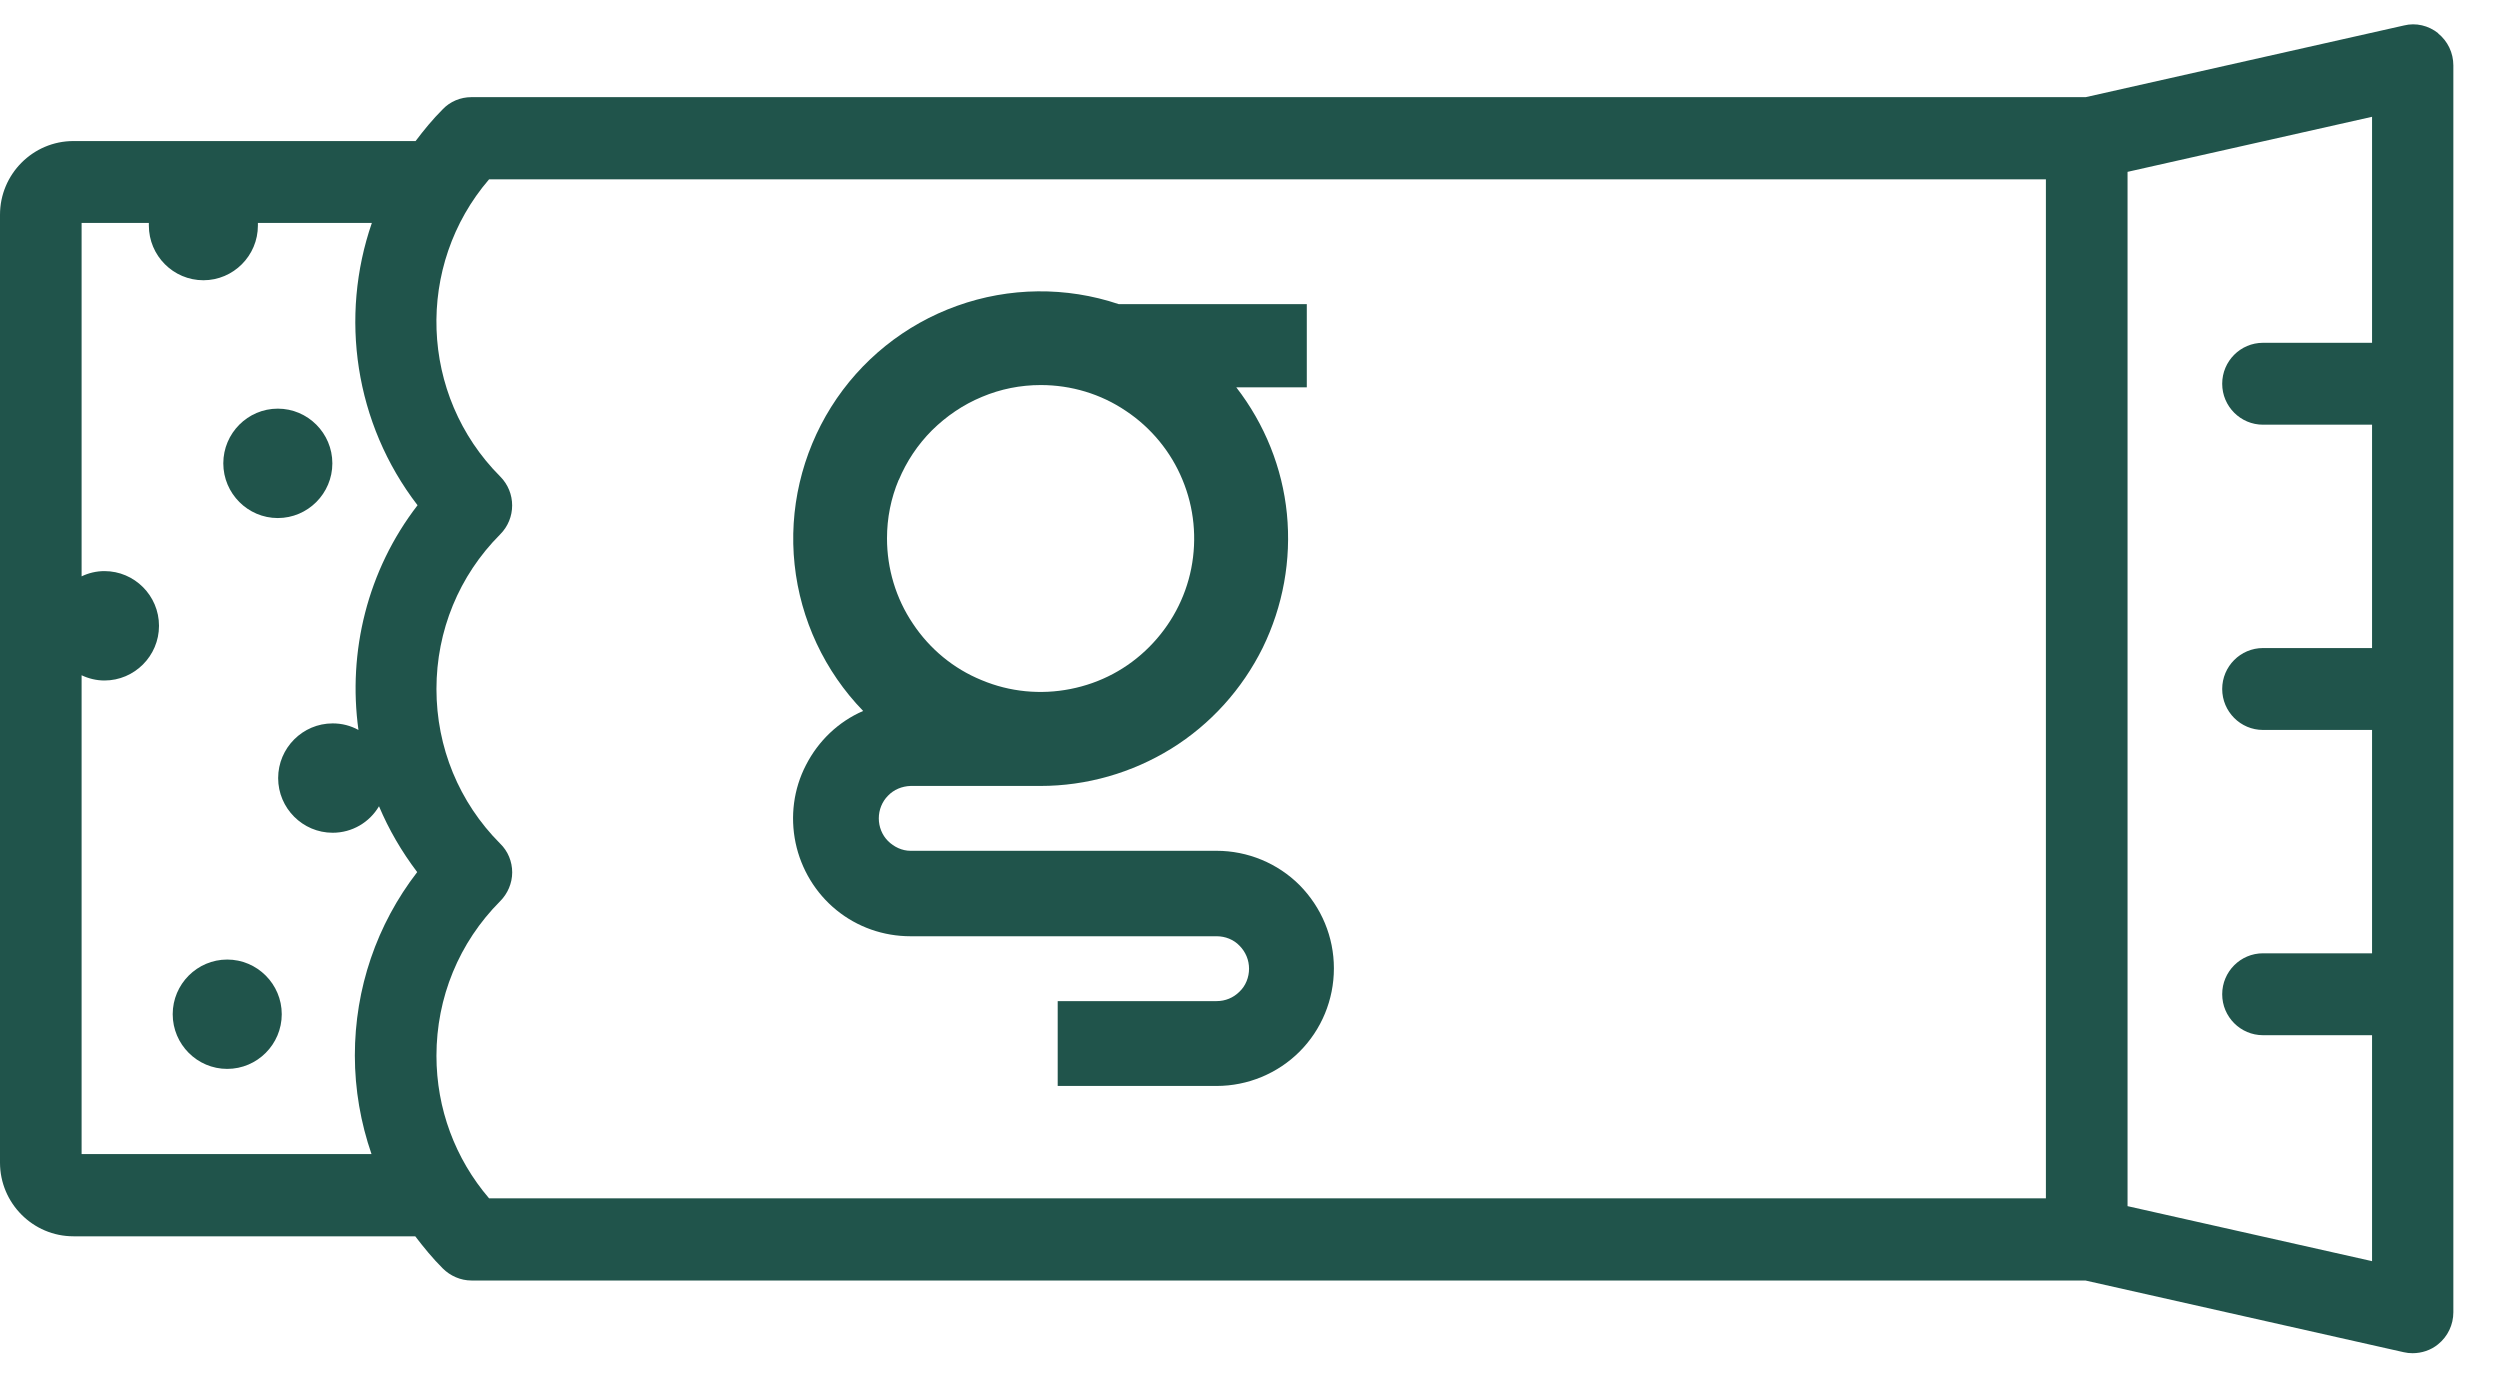 <svg width="50" height="28" viewBox="0 0 50 28" fill="none" xmlns="http://www.w3.org/2000/svg">
<path d="M16.12 15.3C15.872 15.778 15.801 16.328 15.912 16.859C16.023 17.383 16.31 17.861 16.728 18.201C17.146 18.542 17.668 18.725 18.21 18.725H24.334C24.504 18.725 24.674 18.791 24.791 18.915C24.915 19.04 24.981 19.204 24.981 19.374C24.981 19.544 24.915 19.715 24.791 19.832C24.667 19.957 24.504 20.022 24.334 20.022H21.154V21.719H24.334C24.954 21.719 25.555 21.47 25.993 21.031C26.43 20.592 26.678 19.996 26.678 19.367C26.678 18.738 26.43 18.149 25.993 17.704C25.555 17.265 24.954 17.016 24.334 17.016H18.21C18.04 17.016 17.877 16.937 17.759 16.819C17.642 16.701 17.576 16.538 17.576 16.367C17.576 16.197 17.642 16.033 17.759 15.915C17.877 15.791 18.04 15.725 18.21 15.719H20.808C21.736 15.719 22.643 15.457 23.427 14.972C24.21 14.487 24.843 13.786 25.255 12.954C25.66 12.123 25.829 11.199 25.738 10.275C25.647 9.358 25.294 8.481 24.726 7.747H26.136V6.083H22.375C21.324 5.729 20.182 5.743 19.143 6.116C18.099 6.489 17.211 7.203 16.623 8.14C16.036 9.077 15.774 10.19 15.892 11.291C16.009 12.391 16.493 13.426 17.263 14.219C16.767 14.435 16.369 14.815 16.12 15.3ZM17.975 9.601C18.131 9.227 18.354 8.893 18.641 8.605C18.928 8.323 19.261 8.094 19.64 7.937C20.012 7.78 20.41 7.701 20.815 7.701C21.422 7.701 22.016 7.878 22.519 8.219C23.022 8.553 23.42 9.037 23.649 9.594C23.884 10.158 23.942 10.773 23.825 11.369C23.707 11.965 23.414 12.509 22.983 12.941C22.552 13.374 22.01 13.662 21.409 13.78C20.815 13.898 20.195 13.839 19.633 13.603C19.072 13.374 18.595 12.981 18.256 12.47C17.916 11.965 17.74 11.369 17.74 10.767C17.74 10.361 17.818 9.968 17.975 9.594V9.601Z" fill="#20544B"/>
<path d="M4.544 19.191C3.944 19.191 3.454 19.682 3.454 20.284C3.454 20.887 3.944 21.378 4.544 21.378C5.145 21.378 5.635 20.887 5.635 20.284C5.635 19.682 5.145 19.191 4.544 19.191Z" fill="#20544B"/>
<path d="M5.556 10.361C6.157 10.361 6.647 9.869 6.647 9.267C6.647 8.664 6.157 8.173 5.556 8.173C4.956 8.173 4.466 8.664 4.466 9.267C4.466 9.869 4.956 10.361 5.556 10.361Z" fill="#20544B"/>
<path d="M48.766 0.666C48.57 0.509 48.316 0.45 48.081 0.509L41.715 1.943H9.428C9.213 1.943 9.004 2.028 8.854 2.186C8.651 2.389 8.475 2.605 8.312 2.821H1.469C0.659 2.821 0 3.483 0 4.295V23.252C0 24.064 0.659 24.726 1.469 24.726H8.305C8.475 24.948 8.651 25.165 8.854 25.367C9.004 25.518 9.213 25.61 9.428 25.61H41.708L48.074 27.044C48.133 27.058 48.192 27.064 48.251 27.064C48.433 27.064 48.616 27.005 48.76 26.887C48.956 26.73 49.067 26.494 49.067 26.245V1.308C49.067 1.059 48.956 0.823 48.76 0.666H48.766ZM1.632 23.088V13.505C1.769 13.57 1.926 13.61 2.089 13.61C2.69 13.61 3.18 13.118 3.18 12.516C3.18 11.913 2.69 11.422 2.089 11.422C1.926 11.422 1.769 11.461 1.632 11.527V4.459H2.977C2.977 4.459 2.977 4.491 2.977 4.511C2.977 5.114 3.467 5.605 4.068 5.605C4.668 5.605 5.158 5.114 5.158 4.511C5.158 4.491 5.158 4.478 5.158 4.459H7.437C6.79 6.332 7.091 8.467 8.351 10.105C7.345 11.409 6.954 13.04 7.169 14.599C7.012 14.514 6.843 14.468 6.653 14.468C6.053 14.468 5.563 14.959 5.563 15.562C5.563 16.164 6.053 16.655 6.653 16.655C7.045 16.655 7.391 16.446 7.58 16.125C7.776 16.59 8.031 17.029 8.344 17.442C7.535 18.49 7.097 19.767 7.097 21.11C7.097 21.791 7.215 22.459 7.43 23.081H1.632V23.088ZM40.918 23.966H9.781C9.102 23.173 8.729 22.171 8.729 21.116C8.729 19.95 9.18 18.85 10.003 18.024C10.153 17.874 10.244 17.664 10.244 17.448C10.244 17.232 10.159 17.022 10.003 16.872C9.18 16.046 8.729 14.946 8.729 13.78C8.729 12.614 9.18 11.513 10.003 10.688C10.323 10.367 10.323 9.85 10.003 9.529C8.383 7.904 8.305 5.304 9.781 3.587H40.918V23.972V23.966ZM42.551 3.437L47.441 2.336V6.856H45.26C44.81 6.856 44.444 7.223 44.444 7.675C44.444 8.127 44.81 8.494 45.26 8.494H47.441V12.961H45.26C44.81 12.961 44.444 13.328 44.444 13.78C44.444 14.232 44.81 14.599 45.26 14.599H47.441V19.066H45.26C44.81 19.066 44.444 19.433 44.444 19.885C44.444 20.337 44.81 20.704 45.26 20.704H47.441V25.223L42.551 24.123V3.437Z" fill="#20544B"/>
</svg>
